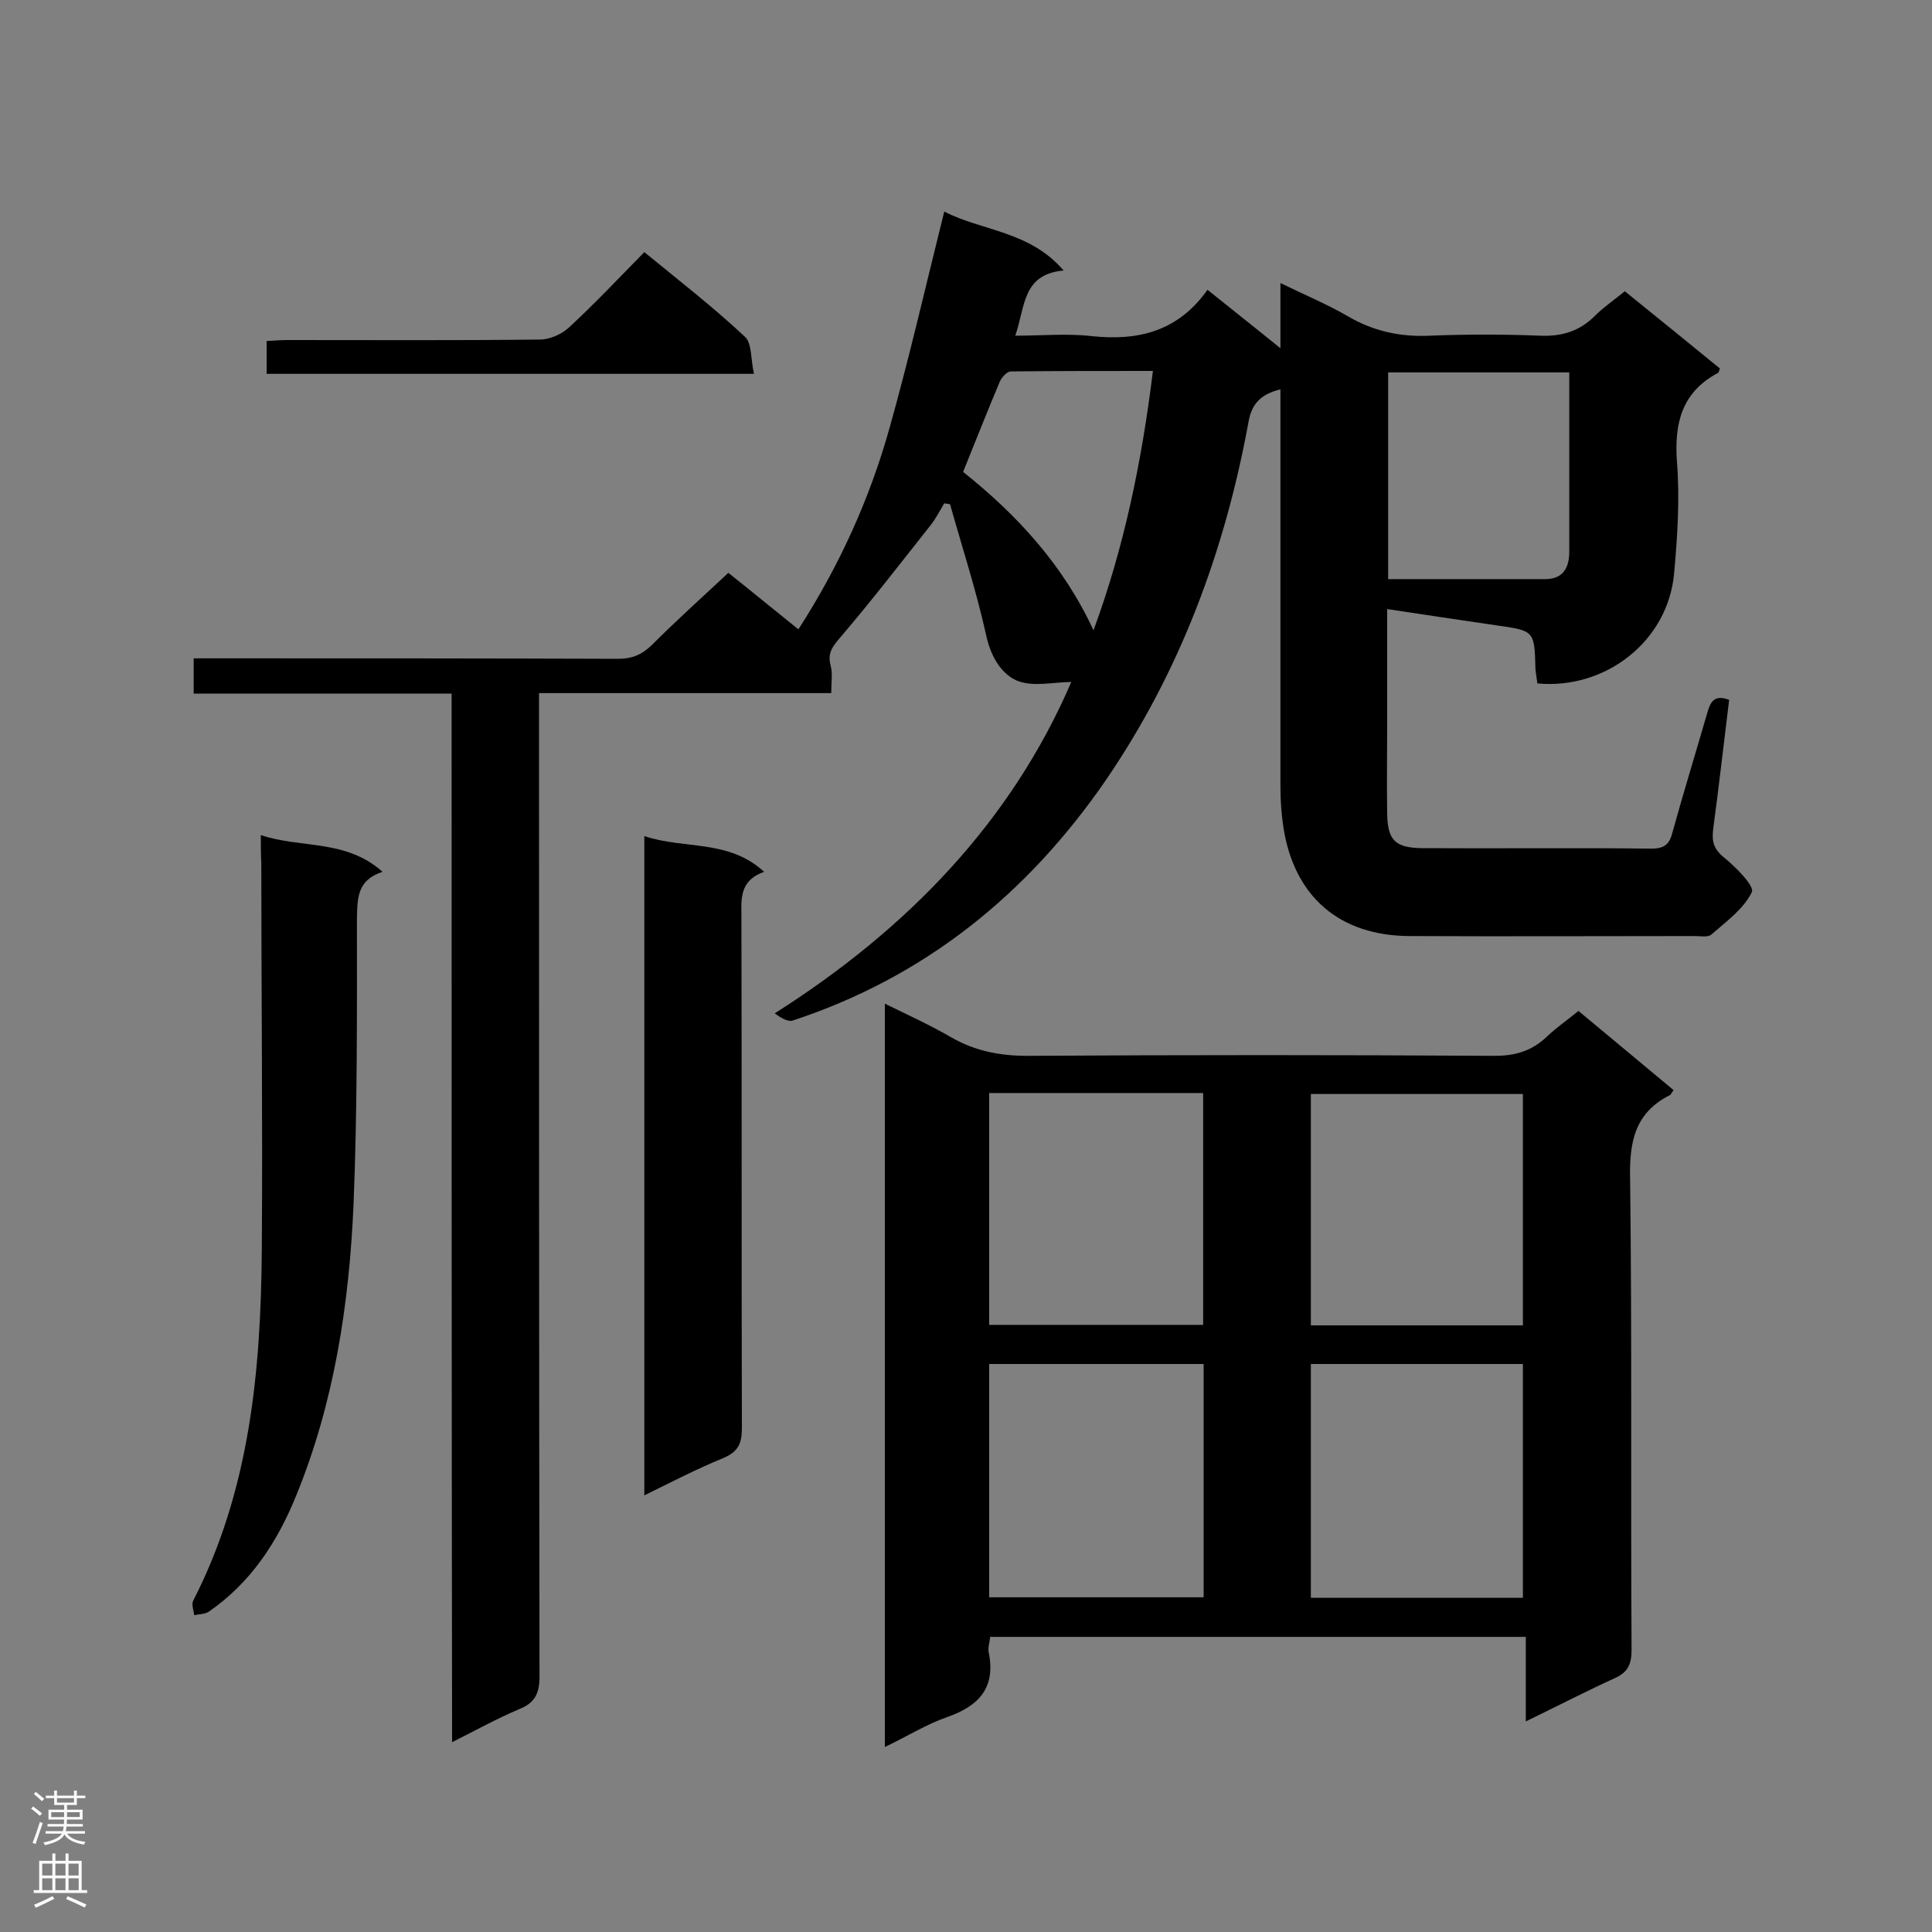 <svg enable-background="new 0 0 400 400" viewBox="0 0 400 400" xmlns="http://www.w3.org/2000/svg"><rect x="0" y="0" width="400" height="400" fill="#808080" stroke="none"/><g fill="#000001"><path d="m93.5 143.6c-18.3 0-35.7 0-53.4 0 0-2.5 0-4.6 0-7.3h5c27.6 0 55.3 0 82.9.1 2.8 0 4.8-.8 6.9-2.8 5-5 10.3-9.8 15.9-15 4.4 3.5 9.4 7.6 14.5 11.7 8.5-13.2 14.8-27.1 18.9-41.8 4.1-14.6 7.5-29.5 11.3-44.7 7.7 4 17.7 4 24.7 12.2-8.6.8-7.9 7.5-10 13.5 5.6 0 10.8-.5 15.9.1 9.6 1 17.8-1 23.9-9.6 5.1 4.1 9.8 7.8 15.1 12.1 0-4.8 0-8.6 0-13.5 5.1 2.5 9.7 4.4 14 6.9 5.3 3.1 10.9 4.3 17 4 7.5-.3 15.1-.3 22.7 0 4.5.2 8.2-.9 11.4-4.1 1.8-1.8 4-3.3 6.2-5.1 6.7 5.4 13.2 10.7 19.7 16-.2.4-.2.8-.4.9-7.5 4-9.1 10.4-8.5 18.5.6 7.6.1 15.4-.6 23.1-1.3 13.9-14.1 24-28.3 22.7-.1-.9-.3-1.9-.4-2.9-.2-8-.2-8-7.9-9.1-7.5-1.1-14.9-2.2-22.8-3.4v23.2c0 6.4-.1 12.8 0 19.2.1 5.4 1.6 7 7.1 7.1 15.9.1 31.7-.1 47.6.1 2.8 0 3.8-1 4.4-3.5 2.3-8.3 4.8-16.4 7.2-24.7.6-2.1 1.4-3.8 4.5-2.6-1.1 8.9-2.1 17.8-3.3 26.7-.3 2.5 0 4.1 2.2 5.9 2.5 2 6.4 6 5.8 7.2-1.7 3.5-5.3 6.1-8.4 8.8-.7.6-2.2.3-3.4.3-19.6 0-39.3.1-58.9 0-14.7 0-24.1-8.2-26.3-22.6-.4-2.7-.6-5.5-.6-8.3 0-25.7 0-51.5 0-77.2 0-1.6 0-3.1 0-5.1-3.9 1-5.9 2.8-6.6 6.7-4.9 26.8-14.2 51.8-29.6 74.3-16.2 23.5-37.4 40.7-64.8 49.7-1 .3-2.5-.6-3.7-1.5 27.6-17.5 49-39.8 61.4-68.6-3.6 0-8 1.1-11.3-.3-3.4-1.5-5.5-5.3-6.4-9.7-2-9-4.9-17.9-7.4-26.8-.4-.1-.8-.1-1.2-.2-.9 1.5-1.7 3.1-2.8 4.5-6.1 7.7-12.1 15.5-18.5 23-1.7 2-3 3.4-2.2 6.2.4 1.6.1 3.4.1 5.6-20.2 0-40 0-60.5 0v5.9c0 65.9 0 131.8.1 197.7 0 3.6-1 5.5-4.3 6.8-4.5 1.9-8.8 4.3-13.8 6.8-.1-72.4-.1-144.4-.1-217.1zm193.9-23.7h32.5c3.7 0 5-2.3 5-5.7 0-6.1 0-12.2 0-18.3 0-6.2 0-12.4 0-18.8-12.8 0-25 0-37.5 0zm-48.7-43.1c-10.1 0-19.8 0-29.4.1-.8 0-1.9 1.2-2.3 2.1-2.6 6.2-5.1 12.5-7.6 18.7 11.3 9 20.8 19.4 27 32.8 6.3-17.1 10-34.9 12.3-53.7z"/><path d="m326.8 209.3c6.9 5.7 13.3 11.1 19.7 16.4-.4.5-.5.8-.7 1-7.4 3.7-8.5 9.8-8.3 17.6.4 32.4.1 64.8.3 97.3 0 3-.8 4.7-3.6 5.9-5.9 2.7-11.7 5.7-18.3 8.9 0-6.1 0-11.7 0-17.5-37.3 0-74 0-110.9 0-.1 1.2-.5 2.2-.3 3.2 1.5 7.3-2 11.1-8.6 13.4-4.3 1.5-8.3 4-12.9 6.2 0-51.5 0-102.4 0-153.9 4.9 2.4 9.5 4.5 13.8 7 4.9 2.8 10 3.8 15.7 3.8 32.3-.2 64.5-.2 96.8 0 4.4 0 7.8-1.1 10.9-4.1 1.9-1.8 4.1-3.3 6.4-5.2zm-122 73.1v48.3h44.4c0-16.3 0-32.2 0-48.3-14.9 0-29.5 0-44.4 0zm0-8.1h44.3c0-16.1 0-31.9 0-48-14.9 0-29.5 0-44.3 0zm110.5 8.1c-14.7 0-29.2 0-43.9 0v48.4h43.9c0-16.2 0-32.3 0-48.4zm0-8c0-16.1 0-32 0-47.9-14.8 0-29.4 0-43.9 0v47.9z"/><path d="m54 172.9c8.4 2.8 17.6.8 25.2 7.6-5.2 1.7-5.2 5.3-5.3 9.5 0 19.8.1 39.6-.7 59.3-.9 20.7-4 41.1-11.9 60.4-3.9 9.6-9.4 18-18.1 24-.8.5-2 .5-3 .7-.1-1-.6-2.2-.2-3 11.7-22.8 14-47.5 14.2-72.4.2-26.8-.1-53.5-.1-80.3-.1-1.7-.1-3.4-.1-5.8z"/><path d="m133.4 309.6c0-45.8 0-90.9 0-136.5 8.3 2.8 17.4.6 24.8 7.4-4.5 1.6-4.8 4.7-4.7 8.4.1 35.6 0 71.2.1 106.8 0 3.2-.8 4.9-3.9 6.2-5.4 2.2-10.6 4.9-16.3 7.7z"/><path d="m156.1 77.4c-34.4 0-67.6 0-100.9 0 0-2.3 0-4.3 0-6.8 1.6-.1 3.1-.2 4.7-.2 17.3 0 34.6.1 51.9-.1 2 0 4.5-1.1 6-2.5 5.3-4.9 10.3-10.2 15.6-15.6 7.2 5.9 14.3 11.4 20.8 17.5 1.5 1.3 1.2 4.6 1.9 7.7z"/></g><path d="m6.44 374.46.42-.45c.65.47 1.27.95 1.85 1.44l-.45.49c-.65-.56-1.25-1.06-1.82-1.48m.93 7.33-.63-.26c.55-1.36 1.05-2.8 1.52-4.33.19.1.38.19.59.27-.46 1.29-.95 2.73-1.48 4.32m-.38-10.38.44-.42c.43.34 1.01.82 1.74 1.44l-.49.49c-.53-.51-1.09-1.01-1.69-1.51m2.5.35h1.72v-1.04h.59v1.04h3.52v-1.04h.59v1.04h1.75v.53h-1.75v1.42h-2.03v.97h3.22v2.03h-3.24c0 .35-.01.66-.03.93h3.32v.53h-3.37c-.03.27-.08.58-.15.94h3.96v.53h-3.71c.67.92 1.93 1.48 3.79 1.68-.13.24-.23.44-.29.59-2.13-.38-3.48-1.08-4.04-2.12-.43.97-1.77 1.72-4.03 2.23-.09-.19-.2-.37-.33-.55 2.1-.42 3.37-1.03 3.81-1.83h-3.36v-.53h3.58c.08-.29.13-.61.16-.94h-3.33v-.53h3.39c.02-.27.04-.58.04-.93h-3.23v-2.03h3.25v-.97h-2.07v-1.42h-1.73zm1.12 3.44v1h2.65c.01-.3.02-.44.01-.4v-.25-.35zm1.19-2h3.52v-.91h-3.52zm4.71 2h-2.63v.59c0 .15-.01.28-.01.4h2.64z" fill="#fafafa"/><path d="m13.56 383.74h.63v1.52h2.72v6.07h1.13v.6h-11.06v-.6h1.13v-6.07h2.73v-1.52h.63v1.52h2.1v-1.52zm-2.69 8.83.38.56c-1.24.63-2.53 1.25-3.85 1.85-.1-.21-.21-.42-.34-.63 1.36-.55 2.63-1.15 3.81-1.78m-2.13-4.27h2.1v-2.45h-2.1zm0 3.04h2.1v-2.46h-2.1zm2.72-3.04h2.1v-2.45h-2.1zm0 3.04h2.1v-2.46h-2.1zm6.07 3.6c-1.41-.71-2.7-1.3-3.86-1.78l.35-.56c1.45.62 2.75 1.19 3.88 1.72zm-1.25-9.09h-2.1v2.45h2.1zm-2.09 5.49h2.1v-2.46h-2.1z" fill="#fafafa"/></svg>